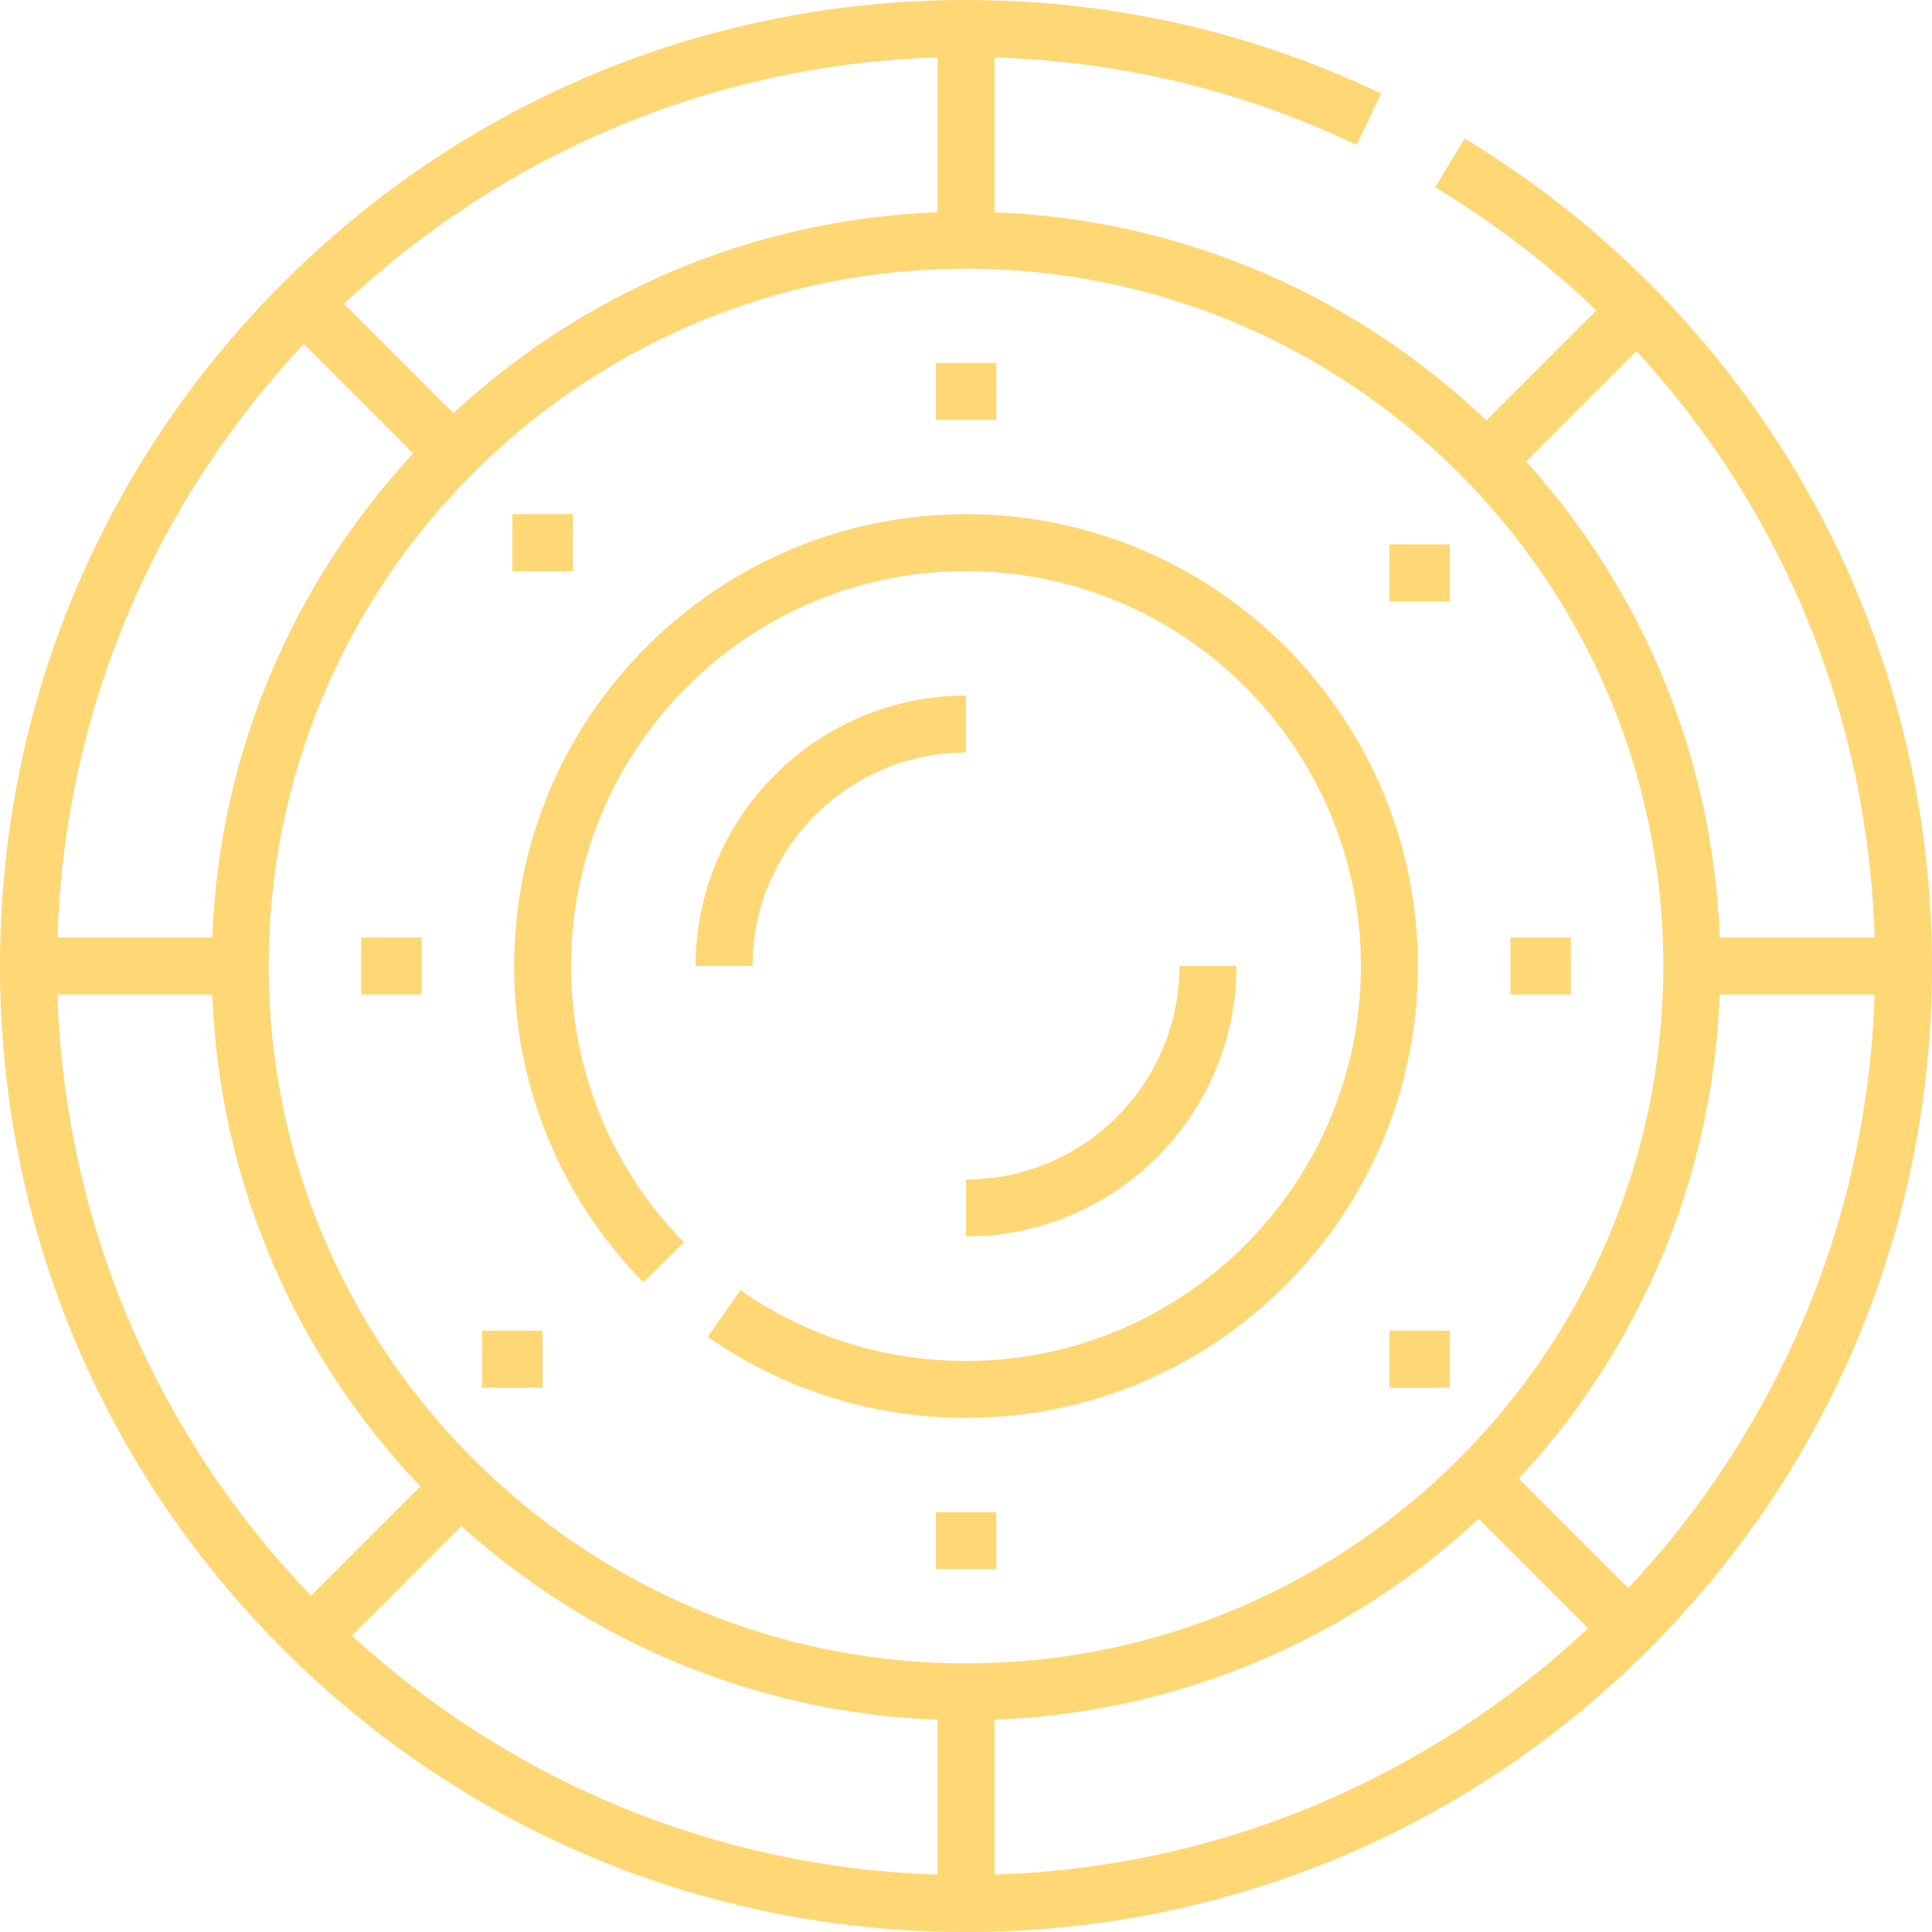 <?xml version="1.0"?>
<svg xmlns="http://www.w3.org/2000/svg" xmlns:xlink="http://www.w3.org/1999/xlink" version="1.1" id="Capa_1" x="0px" y="0px" viewBox="0 0 512 512" style="enable-background:new 0 0 512 512;" xml:space="preserve" width="512px" height="512px"><g><g>
	<g>
		<g>
			<path d="M477.899,128.257c-21.639-37.511-52.679-69.173-89.763-91.563l-7.8,12.919c15.644,9.445,29.932,20.414,42.735,32.653     l-29.159,29.159c-34.199-32.638-79.925-53.283-130.366-55.166V15.215c33.523,1.015,65.771,8.795,95.964,23.182l6.492-13.623     C331.506,8.335,294.496,0,256,0C187.619,0,123.332,26.628,74.981,74.981C26.629,123.333,0,187.62,0,256     s26.628,132.668,74.981,181.019C123.333,485.372,187.62,512,256,512s132.668-26.628,181.019-74.981S512,324.38,512,256     C512,211.101,500.208,166.928,477.899,128.257z M433.647,93.031c38.724,41.972,61.358,96.582,63.144,155.423h-41.05     c-1.807-48.424-20.911-92.498-51.313-126.204L433.647,93.031z M248.454,15.221v41.038     c-49.433,1.844-94.328,21.719-128.292,53.232L91.161,80.489C132.577,41.567,187.717,17.099,248.454,15.221z M80.489,91.16     l29.003,29.002c-31.513,33.965-51.388,78.859-53.232,128.292H15.221C17.099,187.717,41.567,132.576,80.489,91.16z      M15.221,263.546h41.037c1.882,50.441,22.528,96.167,55.166,130.366l-28.985,28.985     C42.384,381.258,17.131,325.293,15.221,263.546z M248.454,496.779c-59.727-1.847-114.044-25.536-155.219-63.336l29.016-29.016     c33.706,30.402,77.78,49.507,126.204,51.313V496.779z M71.194,256c0-101.903,82.904-184.806,184.806-184.806     S440.806,154.098,440.806,256c0,101.903-82.904,184.806-184.806,184.806S71.194,357.903,71.194,256z M263.546,496.779v-41.038     c49.433-1.844,94.328-21.719,128.292-53.232l29.003,29.002C379.424,470.432,324.283,494.901,263.546,496.779z M431.511,420.839     l-29.003-29.002c31.513-33.964,51.388-78.859,53.232-128.291h41.038C494.901,324.283,470.432,379.423,431.511,420.839z" data-original="#000000" class="active-path" data-old_color="#000000" fill="#FFD875"/>
			<path d="M255.998,136.249c-66.031,0-119.75,53.72-119.75,119.751c0,31.518,12.151,61.277,34.214,83.795l10.779-10.562     c-19.284-19.681-29.903-45.688-29.903-73.233c0-57.709,46.95-104.659,104.659-104.659c57.709,0,104.659,46.95,104.659,104.659     c0,57.709-46.95,104.659-104.659,104.659c-21.528,0-42.207-6.488-59.801-18.765l-8.635,12.377     c20.139,14.052,43.804,21.479,68.436,21.479c66.031,0,119.751-53.72,119.751-119.751     C375.749,189.969,322.029,136.249,255.998,136.249z" data-original="#000000" class="active-path" data-old_color="#000000" fill="#FFD875"/>
			<rect x="247.991" y="96.172" width="16.029" height="15.091" data-original="#000000" class="active-path" data-old_color="#000000" fill="#FFD875"/>
			<rect x="247.991" y="400.735" width="16.029" height="15.091" data-original="#000000" class="active-path" data-old_color="#000000" fill="#FFD875"/>
			<rect x="95.709" y="248.453" width="16.03" height="15.091" data-original="#000000" class="active-path" data-old_color="#000000" fill="#FFD875"/>
			<rect x="135.782" y="136.254" width="16.029" height="15.091" data-original="#000000" class="active-path" data-old_color="#000000" fill="#FFD875"/>
			<rect x="368.208" y="144.263" width="16.029" height="15.091" data-original="#000000" class="active-path" data-old_color="#000000" fill="#FFD875"/>
			<rect x="368.208" y="352.644" width="16.029" height="15.091" data-original="#000000" class="active-path" data-old_color="#000000" fill="#FFD875"/>
			<rect x="127.763" y="352.644" width="16.029" height="15.091" data-original="#000000" class="active-path" data-old_color="#000000" fill="#FFD875"/>
			<rect x="400.262" y="248.453" width="16.029" height="15.091" data-original="#000000" class="active-path" data-old_color="#000000" fill="#FFD875"/>
			<path d="M184.337,256h15.091c0-31.194,25.378-56.571,56.571-56.571v-15.091C216.485,184.337,184.337,216.485,184.337,256z" data-original="#000000" class="active-path" data-old_color="#000000" fill="#FFD875"/>
			<path d="M256,327.663c39.515,0,71.663-32.148,71.663-71.663h-15.091c0,31.194-25.379,56.571-56.571,56.571V327.663z" data-original="#000000" class="active-path" data-old_color="#000000" fill="#FFD875"/>
		</g>
	</g>
</g></g> </svg>
